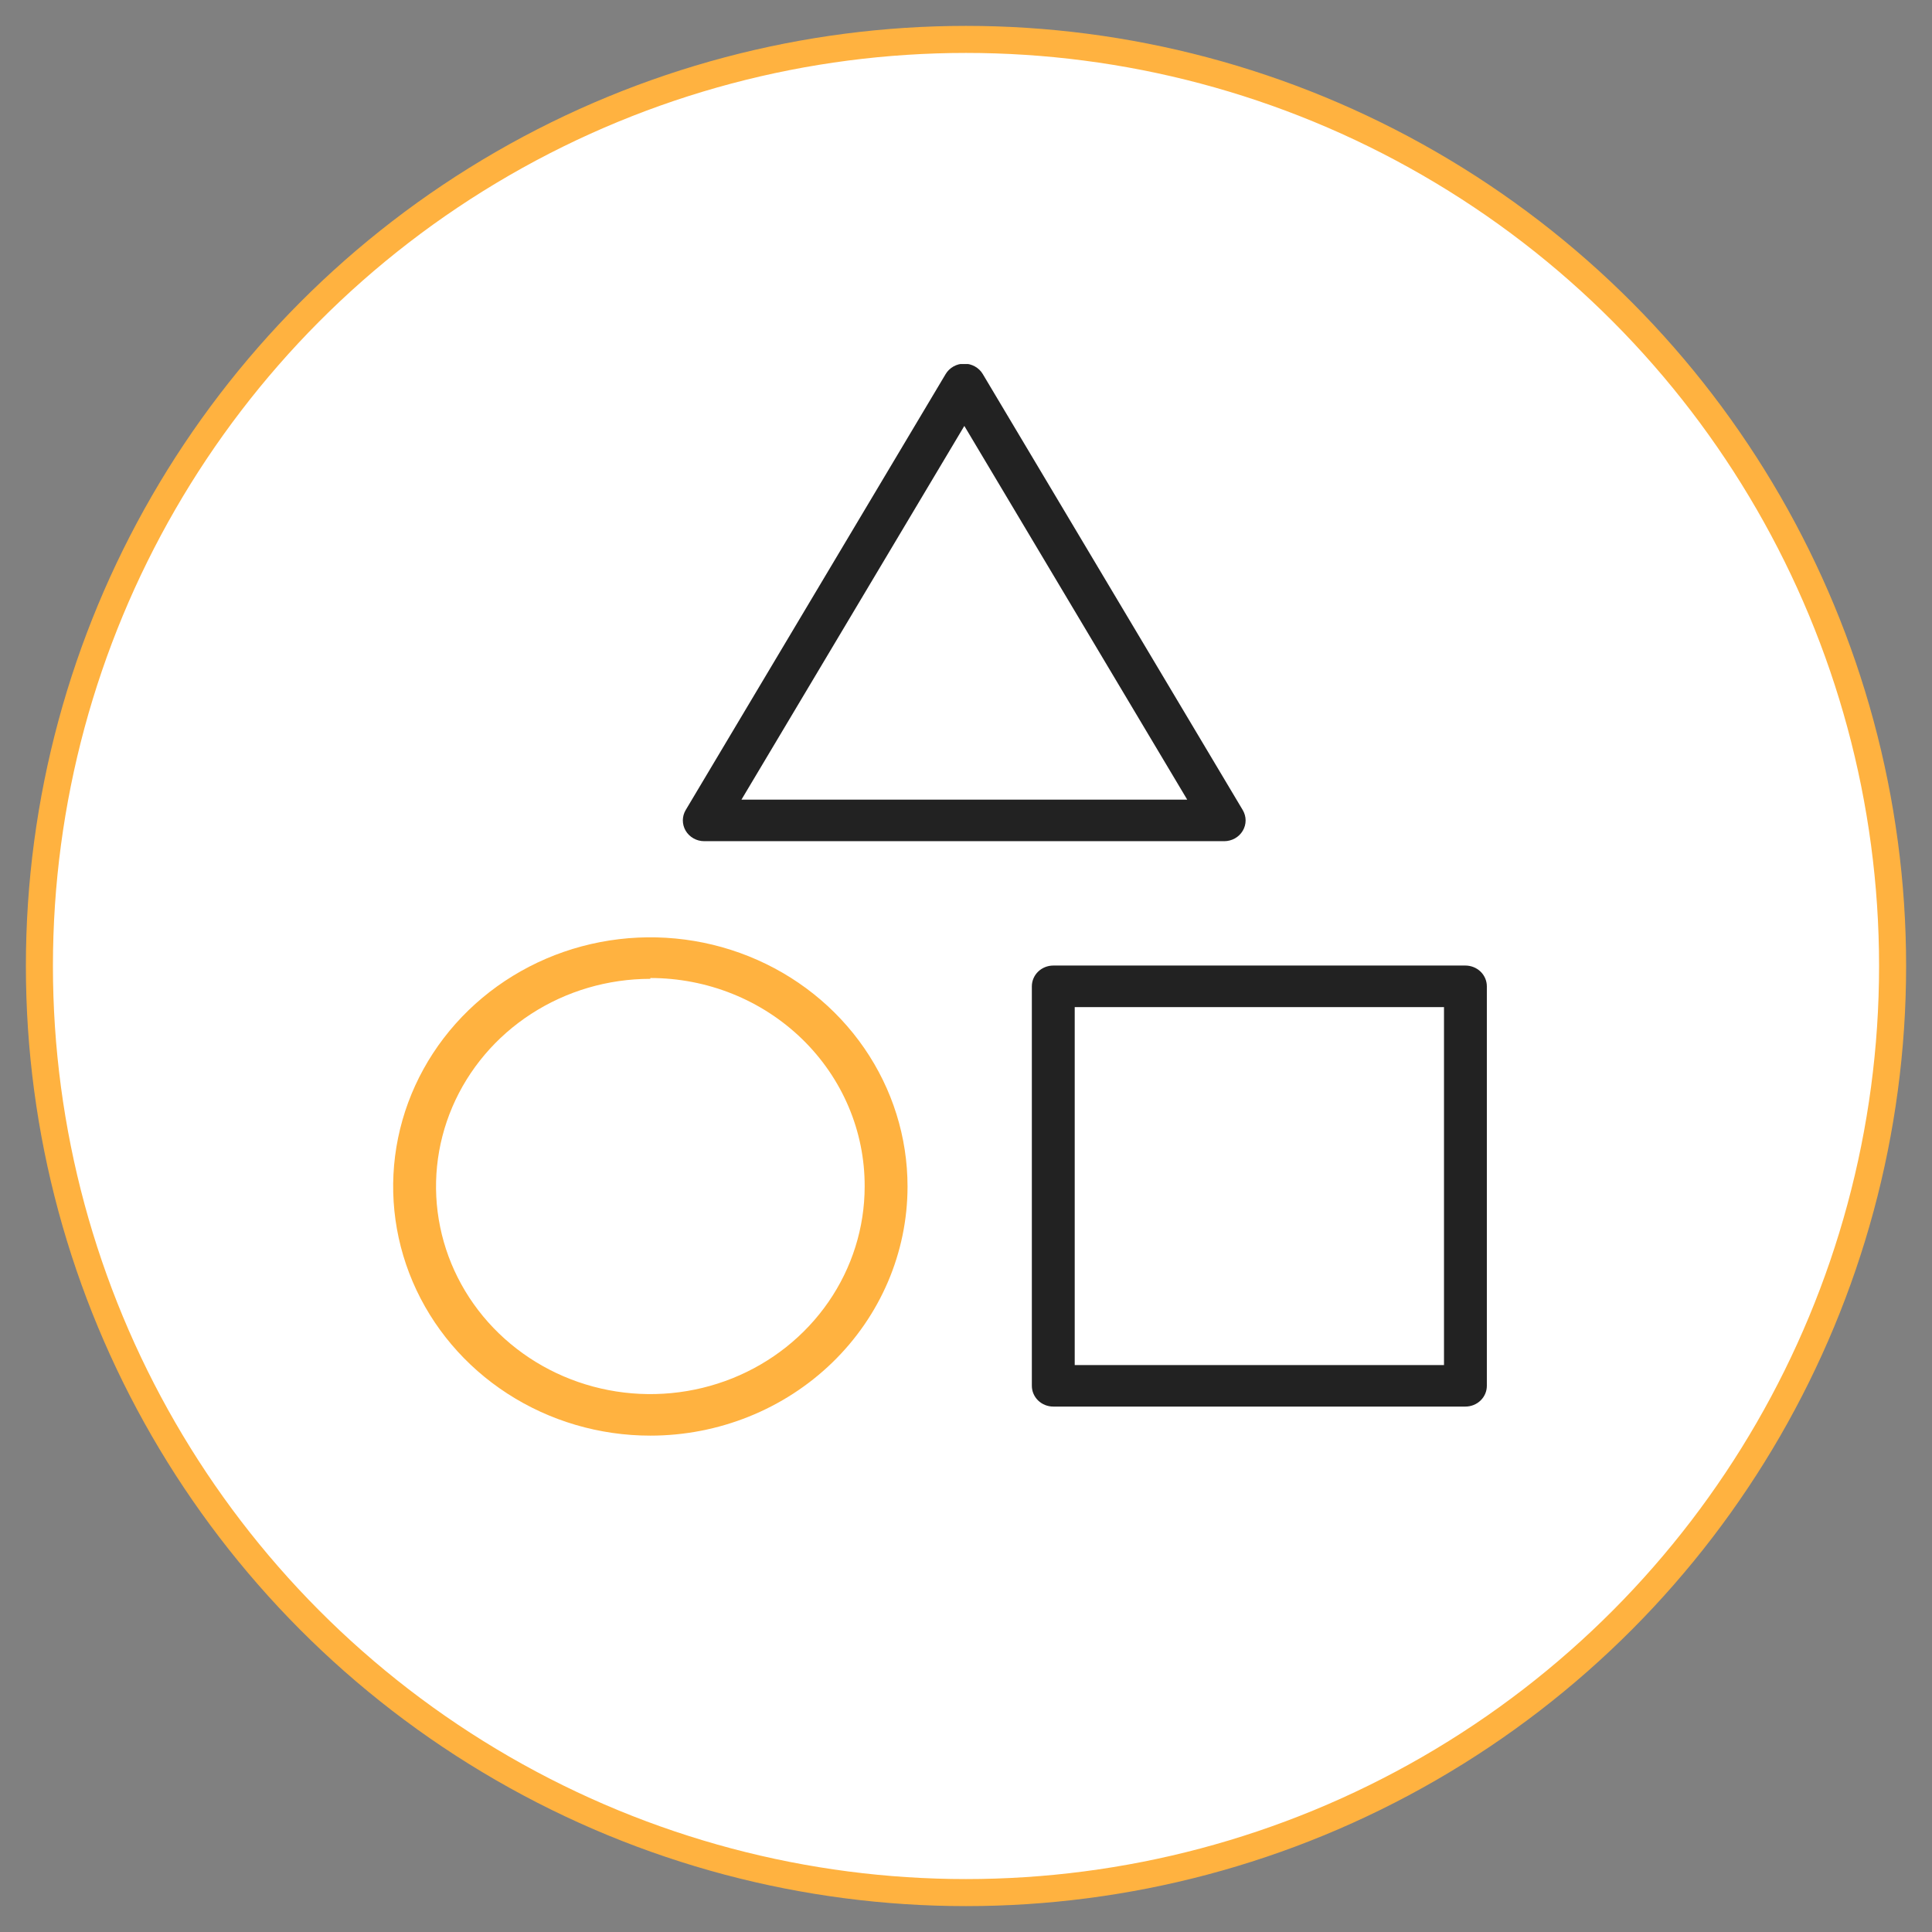 <svg width="73" height="73" viewBox="0 0 73 73" fill="none" xmlns="http://www.w3.org/2000/svg">
<rect x="0" y="0" width="73" height="73" fill="#808080" stroke="none"/>
<circle cx="36.5" cy="36.5" r="35.011" fill="white" stroke="#FFB240" stroke-width="1.022"/>
<g clip-path="url(#clip0_37897_17006)">
<path d="M46.26 31.784H26.606C26.464 31.783 26.325 31.747 26.203 31.677C26.08 31.608 25.979 31.509 25.908 31.39C25.838 31.271 25.801 31.136 25.801 30.998C25.801 30.861 25.838 30.726 25.909 30.607L35.732 14.132C35.803 14.013 35.906 13.915 36.028 13.846C36.151 13.777 36.291 13.741 36.433 13.741C36.575 13.741 36.714 13.777 36.837 13.846C36.96 13.915 37.062 14.013 37.133 14.132L46.956 30.607C47.027 30.727 47.065 30.862 47.065 31C47.065 31.137 47.027 31.273 46.956 31.392C46.885 31.511 46.784 31.609 46.662 31.678C46.539 31.747 46.401 31.783 46.26 31.784ZM28.015 30.215H44.859L36.437 16.093L28.015 30.215Z" fill="#222222"/>
<path d="M24.573 54.245C22.651 54.245 20.772 53.693 19.174 52.658C17.576 51.624 16.331 50.154 15.595 48.433C14.86 46.713 14.667 44.82 15.042 42.994C15.417 41.168 16.343 39.49 17.702 38.173C19.061 36.857 20.792 35.96 22.677 35.597C24.562 35.234 26.516 35.42 28.292 36.133C30.067 36.845 31.585 38.052 32.653 39.6C33.721 41.148 34.291 42.968 34.291 44.831C34.291 47.327 33.267 49.722 31.445 51.487C29.622 53.253 27.15 54.245 24.573 54.245ZM24.573 36.985C22.971 36.985 21.406 37.445 20.074 38.307C18.742 39.169 17.704 40.395 17.091 41.828C16.479 43.262 16.318 44.839 16.631 46.361C16.943 47.883 17.714 49.281 18.847 50.378C19.98 51.475 21.422 52.222 22.993 52.525C24.564 52.828 26.192 52.672 27.672 52.079C29.152 51.485 30.416 50.479 31.306 49.189C32.196 47.899 32.671 46.382 32.671 44.831C32.675 43.798 32.469 42.774 32.064 41.819C31.659 40.863 31.063 39.995 30.311 39.263C29.558 38.531 28.664 37.95 27.68 37.554C26.695 37.158 25.639 36.954 24.573 36.954V36.985Z" fill="#FFB240"/>
<path d="M55.37 53.147H39.798C39.583 53.147 39.377 53.064 39.225 52.917C39.074 52.77 38.988 52.571 38.988 52.362V37.268C38.988 37.06 39.074 36.86 39.225 36.713C39.377 36.566 39.583 36.483 39.798 36.483H55.37C55.585 36.483 55.791 36.566 55.943 36.713C56.095 36.86 56.18 37.06 56.18 37.268V52.362C56.18 52.571 56.095 52.77 55.943 52.917C55.791 53.064 55.585 53.147 55.37 53.147ZM40.608 51.578H54.561V38.053H40.608V51.578Z" fill="#222222"/>
</g>
<defs>
<clipPath id="clip0_37897_17006">
<rect width="41.332" height="40.49" fill="white" transform="translate(14.848 13.755)"/>
</clipPath>
</defs>
</svg>
